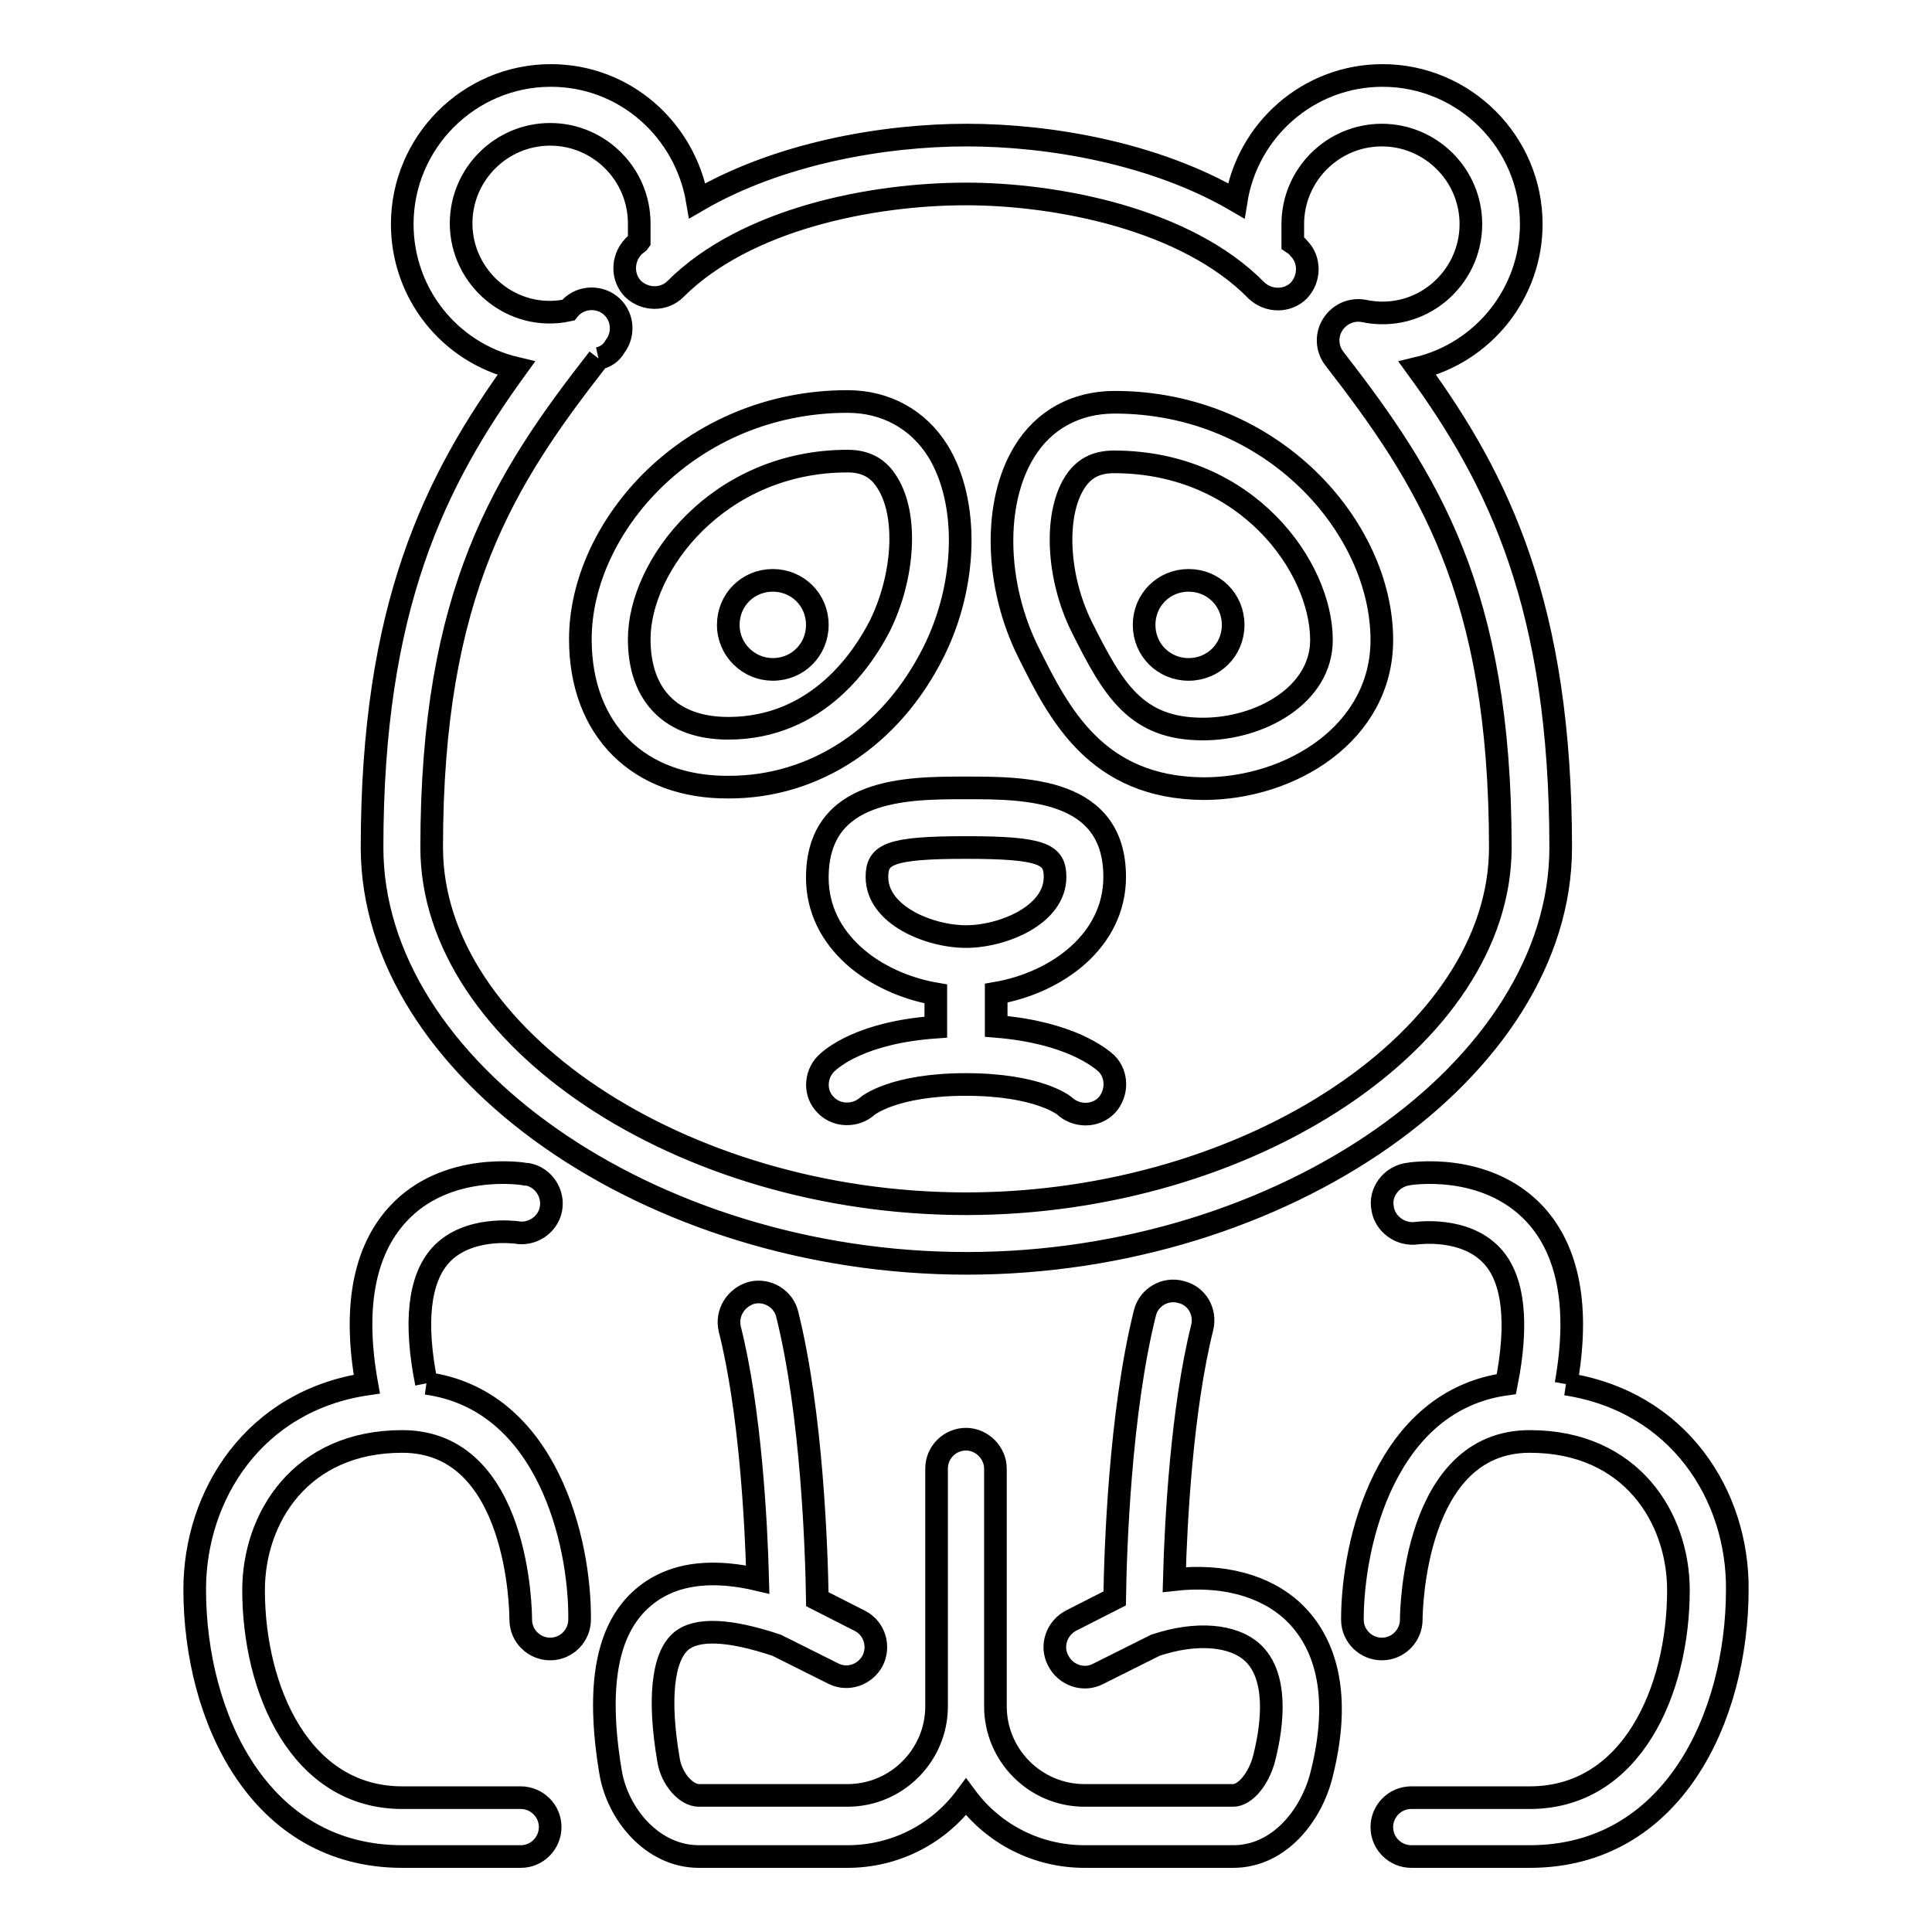 <?xml version="1.0" encoding="utf-8"?>
<!-- Svg Vector Icons : http://www.onlinewebfonts.com/icon -->
<!DOCTYPE svg PUBLIC "-//W3C//DTD SVG 1.1//EN" "http://www.w3.org/Graphics/SVG/1.1/DTD/svg11.dtd">
<svg version="1.1" xmlns="http://www.w3.org/2000/svg" xmlns:xlink="http://www.w3.org/1999/xlink" x="0px" y="0px" viewBox="0 0 256 256" enable-background="new 0 0 256 256" xml:space="preserve">
<g> <path stroke-width="3" fill-opacity="0" stroke="#000000"  d="M157.5,88.7c3.3,0,5.9-2.6,5.9-5.9s-2.6-5.9-5.9-5.9c-3.3,0-5.9,2.6-5.9,5.9S154.2,88.7,157.5,88.7  M102.4,88.7c3.3,0,5.9-2.6,5.9-5.9s-2.6-5.9-5.9-5.9s-5.9,2.6-5.9,5.9S99.2,88.7,102.4,88.7 M143.3,83c4.2,8.4,7.2,13.6,16.1,13.6 c7.6,0,15.7-4.5,15.7-11.8c0-9.6-9.8-23.6-27.5-23.6c-2.4,0-4.1,0.9-5.3,2.9C139.7,68.4,140.1,76.5,143.3,83 M136.3,86.5 c-4.5-9-4.7-19.9-0.6-26.6c2.6-4.3,6.9-6.6,12-6.6c20.9,0,35.4,16.6,35.4,31.5c0,12.3-12,19.7-23.6,19.7 C145.2,104.4,140.3,94.5,136.3,86.5 M84.7,84.7c0,7.5,4.3,11.8,11.8,11.8c12,0,18-9.5,20.1-13.6c3.2-6.5,3.7-14.6,1-18.9 c-1.2-2-2.9-2.9-5.3-2.9C95.2,61.1,84.7,74.9,84.7,84.7 M76.9,84.7c0-14.9,14.5-31.5,35.4-31.5c5.1,0,9.4,2.4,12,6.6 c4.1,6.7,3.9,17.6-0.6,26.6c-5.6,11.2-15.7,17.9-27.1,17.9C84.6,104.4,76.9,96.7,76.9,84.7 M116.2,116.2c0,5.1,7,7.9,11.8,7.9 c4.8,0,11.8-2.8,11.8-7.9c0-3-1.6-3.9-11.8-3.9C117.8,112.3,116.2,113.2,116.2,116.2 M128,104.4c7.8,0,19.7,0,19.7,11.8 c0,8.4-7.6,14-15.7,15.4v4.4c9.8,0.8,13.8,4.2,14.6,4.9c1.5,1.5,1.5,4,0,5.6c-1.5,1.5-4,1.5-5.6,0l0,0v0c0,0-3.4-2.8-13-2.8 c-9.6,0-13,2.8-13.1,2.9c-1.6,1.4-4.1,1.3-5.5-0.2c-1.5-1.5-1.4-3.9,0-5.4c0.8-0.8,4.7-4.2,14.6-4.9v-4.4 c-8.1-1.4-15.7-7-15.7-15.4C108.3,104.4,120.2,104.4,128,104.4 M79.3,47.5c-12.5,16-22.1,30.9-22.1,64.8 c0,25.1,33.1,47.2,70.8,47.2c37.7,0,70.8-22.1,70.8-47.2c0-33.9-9.6-48.8-22-64.8c-1-1.3-1.1-3.1-0.2-4.5c0.9-1.4,2.5-2.1,4.1-1.8 c7.5,1.6,14.2-4.2,14.2-11.5c0-6.5-5.3-11.8-11.8-11.8c-6.5,0-11.8,5.3-11.8,11.8v2.5c0.3,0.2,0.6,0.4,0.8,0.7c1.5,1.5,1.5,4,0,5.6 c-1.5,1.5-4,1.5-5.6,0C157.2,29,140,25.7,128,25.7c-12.5,0-29.2,3.3-38.5,12.6c-1.5,1.5-4,1.5-5.6,0c-1.5-1.5-1.5-4,0-5.6 c0.2-0.3,0.6-0.4,0.8-0.7v-2.4c0-6.5-5.3-11.8-11.8-11.8s-11.8,5.3-11.8,11.8c0,7.3,6.8,13.1,14.2,11.5c1.3-1.7,3.8-2,5.5-0.7 c1.7,1.3,2,3.8,0.7,5.5C81,46.8,80.2,47.3,79.3,47.5 M49.3,112.3c0-31.9,8.3-48.6,19.1-63.5c-8.9-2.1-15.1-10-15.1-19.1 c0-10.8,8.8-19.7,19.7-19.7c9.8,0,17.8,7.2,19.4,16.6c10.8-6.3,24.7-8.7,35.7-8.7c11,0,24.9,2.4,35.7,8.7 c1.5-9.4,9.6-16.6,19.4-16.6c10.8,0,19.7,8.8,19.7,19.7c0,9.1-6.3,17-15.1,19.1c10.8,14.8,19,31.6,19,63.5 c0,29.3-36.8,55.1-78.7,55.1S49.3,141.6,49.3,112.3 M207.5,183.4c1.8-10,0.4-17.6-4.1-22.5c-6.5-7-16.6-5.4-17-5.3 c-2.1,0.4-3.6,2.4-3.2,4.5c0.3,2.1,2.4,3.6,4.5,3.3c0.1,0,6.4-0.9,10,3c2.9,3.1,3.5,9,1.9,17c-16,2.2-20.4,21-20.4,31.2 c0,2.2,1.8,3.9,3.9,3.9h0c2.2,0,3.9-1.8,3.9-3.9c0-1,0.3-23.6,15.7-23.6c13.5,0,19.7,10.2,19.7,19.7c0,13.3-6.2,27.5-19.7,27.5H187 c-2.2,0-3.9,1.8-3.9,3.9c0,2.2,1.8,3.9,3.9,3.9c0,0,0,0,0,0h15.7c18.9,0,27.5-18.4,27.5-35.4C230.3,198.2,222.5,185.7,207.5,183.4  M56.5,183.3c-1.6-8-1-13.8,1.9-17c3.6-3.9,9.9-3,10-3c2.1,0.4,4.2-1,4.6-3.1s-1-4.2-3.1-4.6c-0.1,0-0.1,0-0.2,0 c-0.4-0.1-10.6-1.7-17,5.3c-4.5,4.9-5.9,12.5-4.1,22.5c-14.9,2.2-22.8,14.7-22.8,27.2c0,17,8.6,35.4,27.5,35.4H69 c2.2,0,3.9-1.8,3.9-3.9c0-2.2-1.8-3.9-3.9-3.9c0,0,0,0,0,0H53.3c-13.5,0-19.7-14.3-19.7-27.5c0-9.5,6.2-19.7,19.7-19.7 c15.5,0,15.7,22.6,15.7,23.6c0,2.2,1.8,3.9,3.9,3.9h0c2.2,0,3.9-1.8,3.9-3.9c0,0,0,0,0,0C76.9,204.3,72.5,185.5,56.5,183.3  M171.3,213.5c3.4,3.2,6.9,9.5,3.8,21.7c-1.3,5.2-5.5,10.8-11.7,10.8h-19.7c-6.2,0-12-2.9-15.7-7.9c-3.7,5-9.5,7.9-15.7,7.9H92.6 c-6.2,0-10.8-5.7-11.7-11.2c-1.9-11.4-0.5-19,4.3-23.1c4.3-3.7,10.1-3.6,15.2-2.4c-0.2-7.7-1-22.5-3.7-33.2 c-0.5-2.1,0.8-4.2,2.9-4.8c2.1-0.5,4.2,0.8,4.7,2.8c3.3,13.2,3.9,31.3,4,37.8l5.7,2.9c1.9,1,2.6,3.4,1.6,5.3 c-1,1.8-3.2,2.6-5.1,1.7l-7.6-3.8c-6.3-2.1-10.6-2.3-12.7-0.5c-2.4,2.1-3,7.7-1.6,15.8c0.4,2.4,2.3,4.6,4,4.6h19.7 c6.5,0,11.8-5.3,11.8-11.8v-31.5c0-2.2,1.8-3.9,3.9-3.9s3.9,1.8,3.9,3.9v31.5c0,6.5,5.3,11.8,11.8,11.8h19.7c1.6,0,3.4-2.2,4.1-4.9 c1.2-4.7,1.8-10.9-1.5-14c-2.6-2.4-7.5-2.8-12.9-1l-7.6,3.8c-1.9,1-4.3,0.2-5.3-1.8c-1-1.9-0.2-4.3,1.8-5.3l5.7-2.9 c0.1-6.5,0.7-24.6,4-37.8c0.5-2.1,2.7-3.4,4.8-2.8c2.1,0.5,3.3,2.6,2.8,4.7c-2.7,10.8-3.5,25.7-3.7,33.4 C161.9,208.6,167.5,210,171.3,213.5"/></g>
</svg>